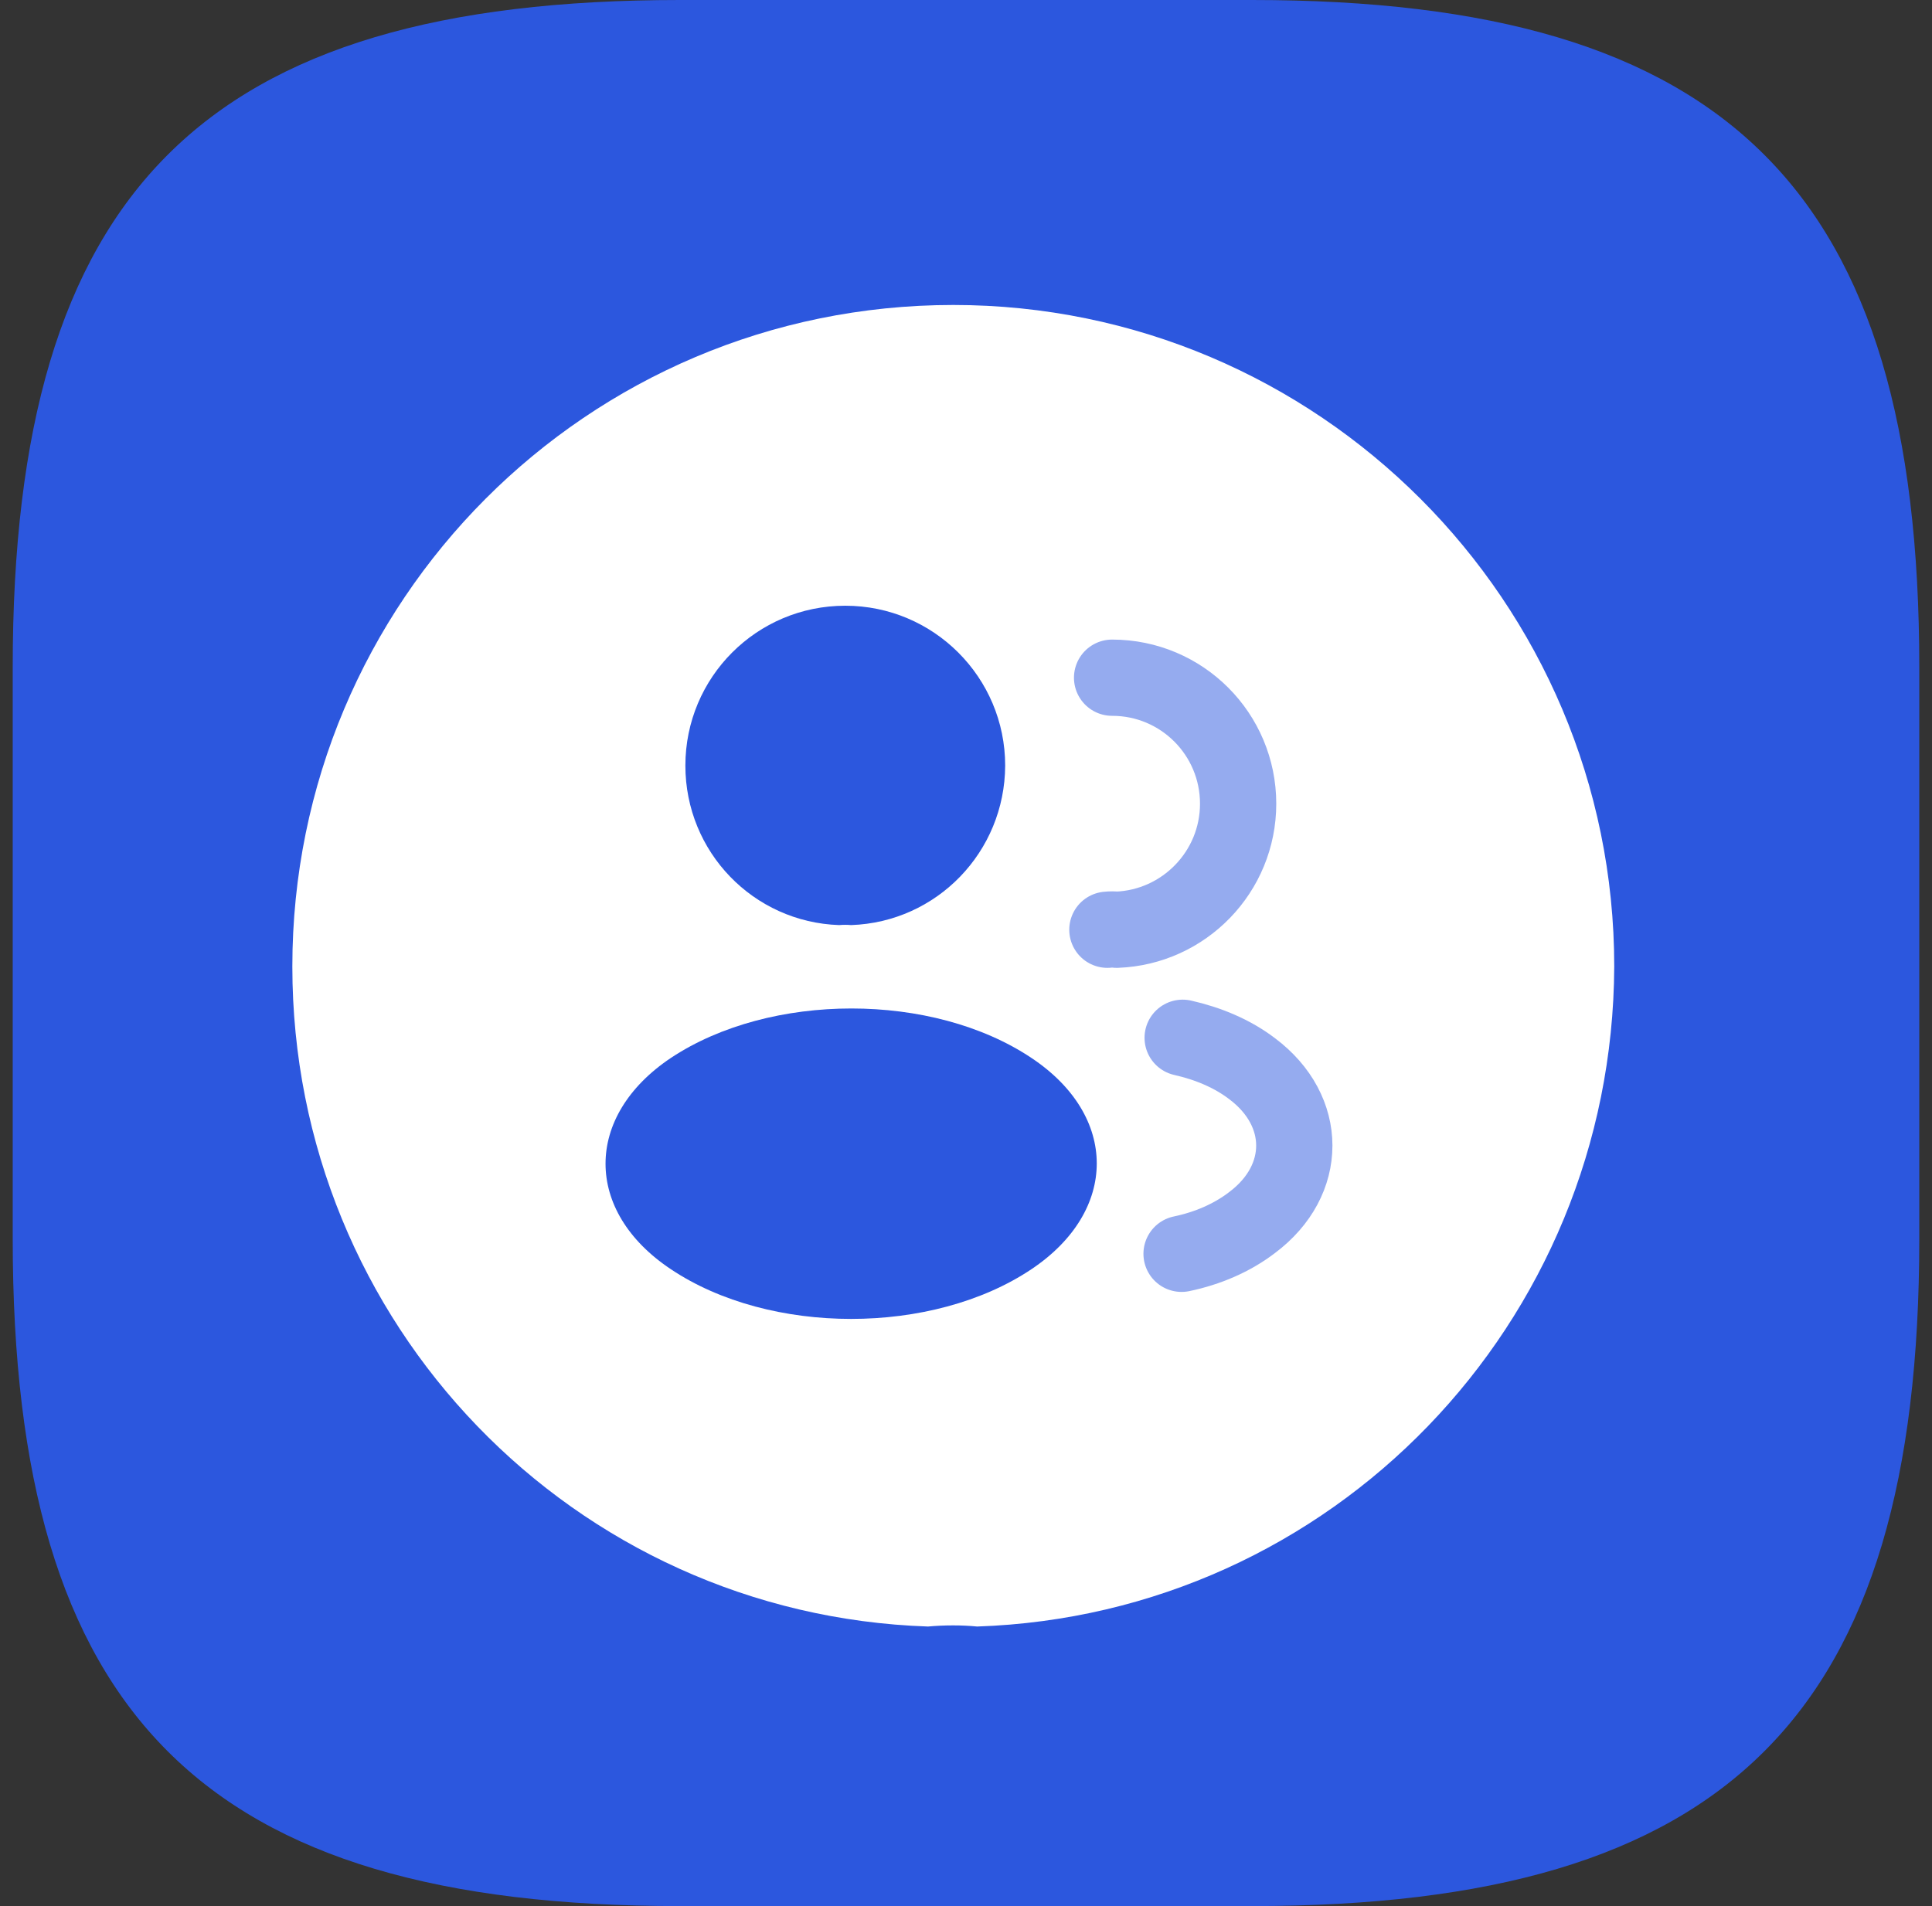 <svg width="76" height="75" viewBox="0 0 76 75" fill="none" xmlns="http://www.w3.org/2000/svg">
<rect x="0" y="0" width="76" height="75" fill="#333333" stroke="none"/>
<g clip-path="url(#clip0_18981_72738)">
<path d="M26.75 75H49.25C68 75 75.5 67.5 75.5 48.75V26.25C75.5 7.5 68 0 49.25 0H26.75C8 0 0.5 7.5 0.5 26.25V48.75C0.5 67.5 8 75 26.75 75Z" fill="#2C57DE"/>
<path d="M38.437 64C37.851 63.941 37.149 63.941 36.505 64C22.568 63.531 11.5 52.099 11.5 38.029C11.5 23.666 23.095 12 37.5 12C51.847 12 63.5 23.666 63.5 38.029C63.441 52.099 52.374 63.531 38.437 64Z" fill="white"/>
<path d="M33.478 36.4C33.336 36.386 33.166 36.386 33.01 36.4C29.638 36.286 26.961 33.524 26.961 30.124C26.961 26.653 29.766 23.834 33.251 23.834C36.722 23.834 39.541 26.653 39.541 30.124C39.527 33.524 36.849 36.286 33.478 36.4Z" fill="#2C57DE"/>
<path d="M43.747 26.666C46.495 26.666 48.705 28.89 48.705 31.624C48.705 34.302 46.58 36.483 43.931 36.583C43.818 36.569 43.69 36.569 43.562 36.583" stroke="#95ABEF" stroke-width="3" stroke-linecap="round" stroke-linejoin="round"/>
<path d="M26.392 41.626C22.963 43.921 22.963 47.661 26.392 49.942C30.287 52.548 36.677 52.548 40.572 49.942C44.001 47.647 44.001 43.907 40.572 41.626C36.691 39.033 30.302 39.033 26.392 41.626Z" fill="#2C57DE"/>
<path d="M46.48 49.334C47.501 49.121 48.464 48.711 49.257 48.102C51.467 46.444 51.467 43.71 49.257 42.052C48.478 41.457 47.529 41.061 46.523 40.834" stroke="#95ABEF" stroke-width="3" stroke-linecap="round" stroke-linejoin="round"/>
</g>
<defs>
<clipPath id="clip0_18981_72738">
<rect width="75" height="75" fill="white" transform="translate(0.5)"/>
</clipPath>
</defs>
</svg>
